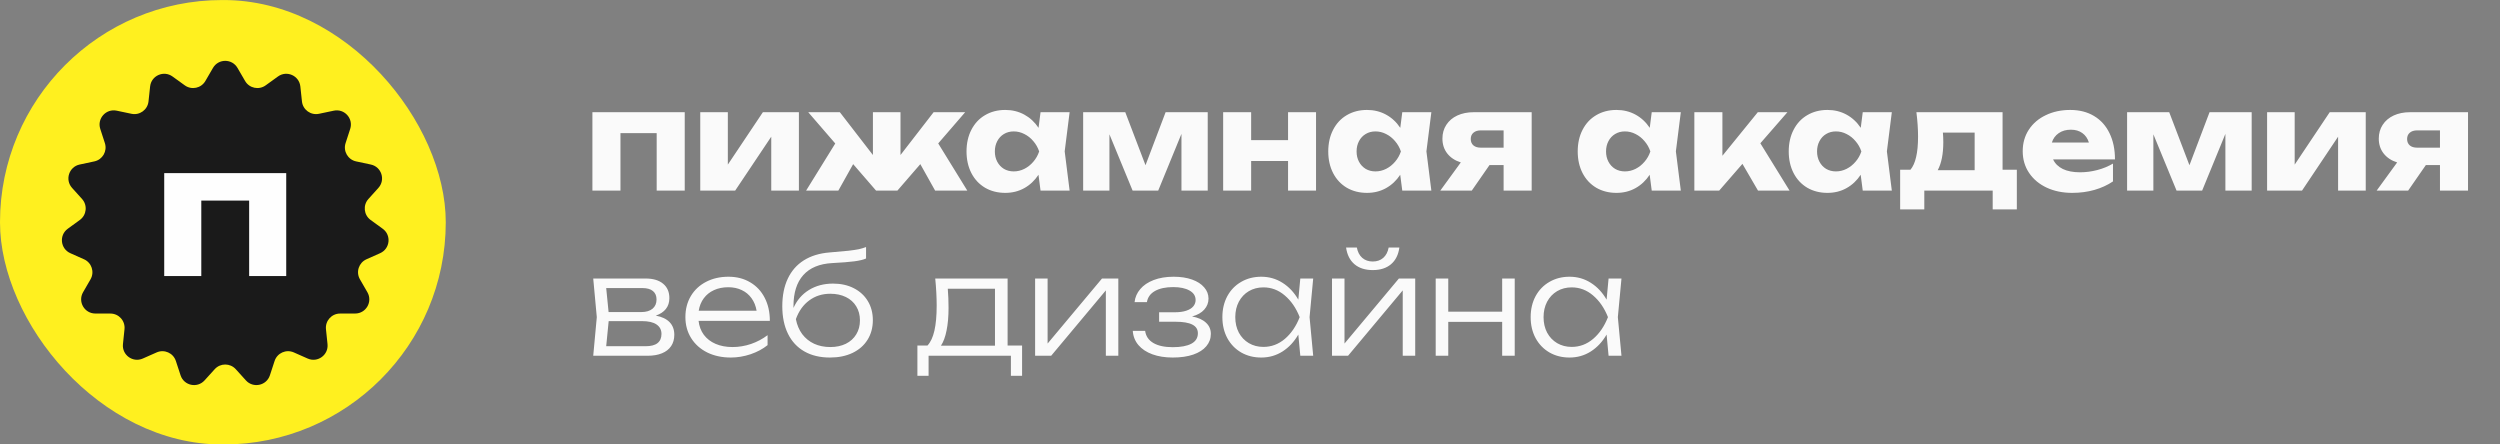 <svg width="270" height="48" viewBox="0 0 270 48" fill="none" xmlns="http://www.w3.org/2000/svg">
<rect x="0" y="0" width="270" height="48" fill="#808080" stroke="none"/>
<rect y="0.004" width="48.142" height="48" rx="24" fill="#FFF01F"/>
<path d="M23.002 7.334C23.592 6.318 25.058 6.318 25.649 7.334L26.471 8.748C26.925 9.53 27.956 9.749 28.69 9.22L30.02 8.26C30.973 7.572 32.313 8.17 32.438 9.338L32.611 10.954C32.708 11.855 33.562 12.476 34.449 12.29L36.05 11.953C37.201 11.711 38.184 12.804 37.821 13.923L37.322 15.461C37.043 16.325 37.571 17.241 38.459 17.43L40.05 17.77C41.202 18.016 41.656 19.416 40.868 20.292L39.787 21.492C39.179 22.168 39.29 23.221 40.025 23.755L41.333 24.706C42.286 25.398 42.133 26.863 41.057 27.343L39.576 28.003C38.746 28.373 38.419 29.379 38.873 30.166L39.68 31.565C40.268 32.585 39.533 33.859 38.356 33.861L36.725 33.864C35.818 33.865 35.111 34.65 35.204 35.553L35.372 37.165C35.493 38.334 34.305 39.198 33.23 38.723L31.731 38.06C30.902 37.694 29.939 38.123 29.657 38.984L29.149 40.533C28.783 41.65 27.349 41.955 26.56 41.085L25.46 39.87C24.852 39.2 23.798 39.2 23.191 39.87L22.09 41.085C21.302 41.955 19.867 41.65 19.501 40.533L18.993 38.984C18.711 38.123 17.748 37.694 16.919 38.06L15.42 38.723C14.345 39.198 13.157 38.334 13.279 37.165L13.446 35.553C13.54 34.65 12.833 33.865 11.926 33.864L10.294 33.861C9.117 33.859 8.382 32.585 8.97 31.565L9.777 30.166C10.231 29.379 9.904 28.373 9.075 28.003L7.593 27.343C6.518 26.863 6.364 25.398 7.317 24.706L8.625 23.755C9.36 23.221 9.471 22.168 8.863 21.492L7.782 20.292C6.994 19.416 7.449 18.016 8.6 17.77L10.191 17.43C11.079 17.241 11.607 16.325 11.328 15.461L10.829 13.923C10.466 12.804 11.449 11.711 12.601 11.953L14.202 12.29C15.089 12.476 15.942 11.855 16.039 10.954L16.212 9.338C16.337 8.17 17.677 7.572 18.63 8.26L19.96 9.22C20.694 9.749 21.725 9.53 22.18 8.748L23.002 7.334Z" fill="#1A1A1A"/>
<path d="M17.736 29.813V18.697H30.912V29.813H26.908V21.663H21.74V29.813H17.736Z" fill="#FEFEFE"/>
<path d="M63.98 20.586V12.118H73.951V20.586H70.921V14.378H67.01V20.586H63.98ZM78.606 17.778L82.391 12.118H86.281V20.586H83.295V14.763L79.398 20.586H75.627V12.118H78.606V17.778ZM101.327 15.489L104.469 20.586H100.994L99.394 17.726L96.919 20.586H94.615L92.141 17.726L90.541 20.586H87.059L90.208 15.496L87.289 12.118H90.704L94.275 16.741V12.118H97.253V16.741L100.831 12.118H104.239L101.327 15.489ZM115.519 12.118L114.986 16.348L115.519 20.586H112.378L112.156 18.875C111.746 19.497 111.235 19.979 110.622 20.319C110.01 20.66 109.326 20.83 108.57 20.83C107.75 20.83 107.022 20.645 106.385 20.275C105.752 19.899 105.261 19.373 104.91 18.697C104.56 18.015 104.384 17.235 104.384 16.356C104.384 15.472 104.56 14.691 104.91 14.015C105.261 13.333 105.752 12.807 106.385 12.437C107.022 12.061 107.75 11.874 108.57 11.874C109.321 11.874 110.005 12.042 110.622 12.377C111.239 12.713 111.753 13.19 112.163 13.807L112.378 12.118H115.519ZM109.481 18.512C109.881 18.512 110.264 18.42 110.629 18.238C111 18.05 111.323 17.793 111.6 17.467C111.881 17.141 112.091 16.771 112.23 16.356C112.091 15.941 111.881 15.57 111.6 15.245C111.323 14.914 111 14.657 110.629 14.474C110.264 14.286 109.881 14.193 109.481 14.193C109.086 14.193 108.733 14.286 108.422 14.474C108.116 14.657 107.876 14.914 107.703 15.245C107.53 15.57 107.444 15.941 107.444 16.356C107.444 16.771 107.53 17.141 107.703 17.467C107.876 17.793 108.116 18.05 108.422 18.238C108.733 18.42 109.086 18.512 109.481 18.512ZM123.715 17.845L125.886 12.118H130.434V20.586H127.597V14.459L125.086 20.586H122.322L119.818 14.504V20.586H116.981V12.118H121.53L123.715 17.845ZM139.11 15.133V12.118H142.132V20.586H139.11V17.386H135.124V20.586H132.101V12.118H135.124V15.133H139.11ZM154.586 12.118L154.053 16.348L154.586 20.586H151.445L151.223 18.875C150.813 19.497 150.302 19.979 149.689 20.319C149.077 20.66 148.393 20.83 147.637 20.83C146.817 20.83 146.089 20.645 145.452 20.275C144.82 19.899 144.328 19.373 143.978 18.697C143.627 18.015 143.452 17.235 143.452 16.356C143.452 15.472 143.627 14.691 143.978 14.015C144.328 13.333 144.82 12.807 145.452 12.437C146.089 12.061 146.817 11.874 147.637 11.874C148.388 11.874 149.072 12.042 149.689 12.377C150.307 12.713 150.82 13.19 151.23 13.807L151.445 12.118H154.586ZM148.548 18.512C148.949 18.512 149.331 18.42 149.697 18.238C150.067 18.05 150.391 17.793 150.667 17.467C150.949 17.141 151.159 16.771 151.297 16.356C151.159 15.941 150.949 15.57 150.667 15.245C150.391 14.914 150.067 14.657 149.697 14.474C149.331 14.286 148.949 14.193 148.548 14.193C148.153 14.193 147.8 14.286 147.489 14.474C147.183 14.657 146.943 14.914 146.77 15.245C146.598 15.57 146.511 15.941 146.511 16.356C146.511 16.771 146.598 17.141 146.77 17.467C146.943 17.793 147.183 18.05 147.489 18.238C147.8 18.42 148.153 18.512 148.548 18.512ZM165.42 12.118V20.586H162.39V17.83H160.864L158.952 20.586H155.552L157.767 17.541C157.15 17.349 156.663 17.027 156.307 16.578C155.957 16.129 155.782 15.593 155.782 14.97C155.782 14.407 155.922 13.911 156.204 13.481C156.485 13.047 156.88 12.711 157.389 12.474C157.903 12.237 158.493 12.118 159.16 12.118H165.42ZM162.39 15.948V14.081H159.93C159.589 14.081 159.323 14.165 159.13 14.333C158.937 14.496 158.841 14.723 158.841 15.015C158.841 15.306 158.937 15.536 159.13 15.704C159.323 15.867 159.589 15.948 159.93 15.948H162.39ZM181.528 12.118L180.995 16.348L181.528 20.586H178.387L178.165 18.875C177.755 19.497 177.244 19.979 176.631 20.319C176.019 20.66 175.335 20.83 174.579 20.83C173.759 20.83 173.031 20.645 172.394 20.275C171.762 19.899 171.27 19.373 170.919 18.697C170.569 18.015 170.393 17.235 170.393 16.356C170.393 15.472 170.569 14.691 170.919 14.015C171.27 13.333 171.762 12.807 172.394 12.437C173.031 12.061 173.759 11.874 174.579 11.874C175.33 11.874 176.014 12.042 176.631 12.377C177.249 12.713 177.762 13.19 178.172 13.807L178.387 12.118H181.528ZM175.49 18.512C175.89 18.512 176.273 18.42 176.639 18.238C177.009 18.05 177.333 17.793 177.609 17.467C177.891 17.141 178.101 16.771 178.239 16.356C178.101 15.941 177.891 15.57 177.609 15.245C177.333 14.914 177.009 14.657 176.639 14.474C176.273 14.286 175.89 14.193 175.49 14.193C175.095 14.193 174.742 14.286 174.431 14.474C174.125 14.657 173.885 14.914 173.712 15.245C173.54 15.57 173.453 15.941 173.453 16.356C173.453 16.771 173.54 17.141 173.712 17.467C173.885 17.793 174.125 18.05 174.431 18.238C174.742 18.42 175.095 18.512 175.49 18.512ZM190.117 15.474L193.273 20.586H189.865L188.183 17.697L185.672 20.586H182.99V12.118H186.02V16.823L189.843 12.118H193.043L190.117 15.474ZM204.317 12.118L203.784 16.348L204.317 20.586H201.176L200.954 18.875C200.544 19.497 200.033 19.979 199.42 20.319C198.808 20.66 198.124 20.83 197.368 20.83C196.549 20.83 195.82 20.645 195.183 20.275C194.551 19.899 194.059 19.373 193.709 18.697C193.358 18.015 193.183 17.235 193.183 16.356C193.183 15.472 193.358 14.691 193.709 14.015C194.059 13.333 194.551 12.807 195.183 12.437C195.82 12.061 196.549 11.874 197.368 11.874C198.119 11.874 198.803 12.042 199.42 12.377C200.038 12.713 200.551 13.19 200.961 13.807L201.176 12.118H204.317ZM198.28 18.512C198.68 18.512 199.062 18.42 199.428 18.238C199.798 18.05 200.122 17.793 200.398 17.467C200.68 17.141 200.89 16.771 201.028 16.356C200.89 15.941 200.68 15.57 200.398 15.245C200.122 14.914 199.798 14.657 199.428 14.474C199.062 14.286 198.68 14.193 198.28 14.193C197.885 14.193 197.531 14.286 197.22 14.474C196.914 14.657 196.674 14.914 196.502 15.245C196.329 15.57 196.242 15.941 196.242 16.356C196.242 16.771 196.329 17.141 196.502 17.467C196.674 17.793 196.914 18.05 197.22 18.238C197.531 18.42 197.885 18.512 198.28 18.512ZM216.277 18.334H217.818V22.616H215.21V20.586H207.824V22.616H205.216V18.334H206.328C206.604 18.003 206.809 17.544 206.942 16.956C207.081 16.363 207.15 15.63 207.15 14.756C207.15 13.946 207.091 13.066 206.972 12.118H216.277V18.334ZM213.262 18.378V14.319H209.832C209.861 14.62 209.876 14.966 209.876 15.356C209.876 16.63 209.676 17.637 209.276 18.378H213.262ZM221.734 17.215C221.942 17.665 222.293 18.01 222.786 18.252C223.28 18.489 223.903 18.608 224.653 18.608C225.276 18.608 225.895 18.526 226.513 18.363C227.13 18.201 227.693 17.968 228.202 17.667V19.593C227.609 19.993 226.94 20.299 226.194 20.512C225.448 20.724 224.648 20.83 223.794 20.83C222.772 20.83 221.855 20.643 221.045 20.267C220.235 19.887 219.601 19.356 219.142 18.675C218.682 17.993 218.453 17.21 218.453 16.326C218.453 15.457 218.672 14.684 219.112 14.007C219.556 13.331 220.169 12.807 220.949 12.437C221.729 12.061 222.609 11.874 223.587 11.874C224.579 11.874 225.439 12.094 226.165 12.533C226.891 12.968 227.446 13.588 227.831 14.393C228.222 15.193 228.417 16.134 228.417 17.215H221.734ZM223.653 14.007C223.135 14.007 222.695 14.133 222.335 14.385C221.979 14.632 221.734 14.968 221.601 15.393H225.602C225.463 14.948 225.226 14.607 224.89 14.37C224.559 14.128 224.147 14.007 223.653 14.007ZM236.46 17.845L238.631 12.118H243.18V20.586H240.342V14.459L237.831 20.586H235.068L232.564 14.504V20.586H229.726V12.118H234.275L236.46 17.845ZM247.825 17.778L251.61 12.118H255.5V20.586H252.514V14.763L248.617 20.586H244.847V12.118H247.825V17.778ZM266.546 12.118V20.586H263.516V17.83H261.99L260.079 20.586H256.678L258.893 17.541C258.276 17.349 257.789 17.027 257.434 16.578C257.083 16.129 256.908 15.593 256.908 14.97C256.908 14.407 257.049 13.911 257.33 13.481C257.612 13.047 258.007 12.711 258.515 12.474C259.029 12.237 259.619 12.118 260.286 12.118H266.546ZM263.516 15.948V14.081H261.056C260.716 14.081 260.449 14.165 260.256 14.333C260.064 14.496 259.967 14.723 259.967 15.015C259.967 15.306 260.064 15.536 260.256 15.704C260.449 15.867 260.716 15.948 261.056 15.948H263.516Z" fill="#FAFAFA"/>
<path d="M70.825 34.088C71.477 34.206 71.973 34.441 72.314 34.792C72.655 35.142 72.825 35.597 72.825 36.155C72.825 36.629 72.712 37.036 72.484 37.377C72.257 37.718 71.926 37.977 71.492 38.155C71.062 38.333 70.543 38.422 69.936 38.422H64.069L64.454 34.251L64.069 30.08H69.736C70.541 30.08 71.168 30.268 71.618 30.643C72.067 31.014 72.292 31.532 72.292 32.199C72.292 32.658 72.166 33.048 71.914 33.369C71.662 33.685 71.299 33.925 70.825 34.088ZM70.906 32.347C70.906 31.952 70.778 31.648 70.521 31.436C70.264 31.218 69.879 31.11 69.366 31.11H65.469L65.728 33.703H69.247C69.78 33.703 70.19 33.582 70.477 33.34C70.763 33.098 70.906 32.767 70.906 32.347ZM69.721 37.392C70.299 37.392 70.729 37.281 71.01 37.059C71.297 36.832 71.44 36.501 71.44 36.066C71.44 35.627 71.262 35.286 70.906 35.044C70.556 34.802 70.032 34.681 69.336 34.681H65.736L65.469 37.392H69.721ZM75.446 34.651C75.51 35.229 75.7 35.733 76.016 36.162C76.337 36.587 76.762 36.913 77.29 37.14C77.819 37.367 78.426 37.481 79.113 37.481C79.789 37.481 80.456 37.37 81.113 37.148C81.77 36.92 82.365 36.604 82.898 36.199V37.274C82.385 37.688 81.772 38.017 81.061 38.259C80.35 38.496 79.639 38.614 78.928 38.614C77.974 38.614 77.125 38.432 76.379 38.066C75.638 37.696 75.061 37.18 74.646 36.518C74.231 35.856 74.023 35.098 74.023 34.244C74.023 33.394 74.218 32.639 74.609 31.977C75.004 31.315 75.554 30.801 76.261 30.436C76.967 30.07 77.772 29.887 78.676 29.887C79.565 29.887 80.345 30.087 81.017 30.488C81.693 30.883 82.217 31.441 82.587 32.162C82.958 32.878 83.143 33.708 83.143 34.651H75.446ZM78.653 31.021C78.081 31.021 77.567 31.125 77.113 31.332C76.663 31.535 76.295 31.828 76.009 32.214C75.727 32.594 75.544 33.043 75.46 33.562H81.713C81.624 33.038 81.442 32.587 81.165 32.206C80.893 31.826 80.543 31.535 80.113 31.332C79.688 31.125 79.202 31.021 78.653 31.021ZM89.97 30.628C90.815 30.628 91.561 30.794 92.208 31.125C92.859 31.456 93.366 31.92 93.726 32.517C94.087 33.115 94.267 33.802 94.267 34.577C94.267 35.382 94.075 36.091 93.689 36.703C93.309 37.311 92.768 37.782 92.067 38.118C91.37 38.449 90.561 38.614 89.637 38.614C88.565 38.614 87.644 38.395 86.874 37.955C86.103 37.516 85.513 36.881 85.103 36.051C84.693 35.217 84.488 34.224 84.488 33.073C84.488 31.922 84.686 30.93 85.081 30.095C85.476 29.255 86.054 28.596 86.814 28.117C87.575 27.638 88.499 27.354 89.585 27.265C90.494 27.191 91.178 27.129 91.637 27.08C92.101 27.025 92.469 26.971 92.741 26.917C93.013 26.858 93.277 26.779 93.534 26.68V27.917C93.272 28.04 92.857 28.142 92.289 28.221C91.721 28.295 90.916 28.359 89.874 28.413C88.506 28.487 87.466 28.919 86.755 29.71C86.049 30.5 85.696 31.616 85.696 33.058V33.258C86.071 32.419 86.629 31.772 87.37 31.317C88.116 30.858 88.983 30.628 89.97 30.628ZM89.674 37.481C90.311 37.481 90.872 37.362 91.356 37.125C91.84 36.883 92.213 36.545 92.474 36.111C92.741 35.676 92.874 35.172 92.874 34.599C92.874 34.026 92.741 33.523 92.474 33.088C92.213 32.653 91.84 32.317 91.356 32.08C90.872 31.843 90.311 31.725 89.674 31.725C88.805 31.725 88.047 31.964 87.4 32.443C86.753 32.917 86.271 33.592 85.955 34.466C86.073 35.088 86.301 35.627 86.636 36.081C86.977 36.535 87.407 36.883 87.926 37.125C88.444 37.362 89.027 37.481 89.674 37.481ZM108.821 37.318H110.385V40.585H109.177V38.422H100.287V40.585H99.079V37.318H100.168C100.504 36.958 100.754 36.422 100.917 35.71C101.08 34.994 101.161 34.09 101.161 32.999C101.161 32.1 101.109 31.127 101.006 30.08H108.821V37.318ZM107.458 37.333V31.184H102.361C102.416 31.856 102.443 32.547 102.443 33.258C102.443 34.187 102.371 34.999 102.228 35.696C102.09 36.392 101.887 36.938 101.621 37.333H107.458ZM113.141 37.103L119.016 30.08H120.779V38.422H119.431V31.362L113.526 38.422H111.793V30.08H113.141V37.103ZM128.741 34.177C129.388 34.295 129.887 34.518 130.237 34.844C130.593 35.165 130.771 35.57 130.771 36.059C130.771 36.562 130.608 37.007 130.282 37.392C129.961 37.777 129.489 38.079 128.867 38.296C128.249 38.508 127.514 38.614 126.659 38.614C125.829 38.614 125.096 38.498 124.459 38.266C123.822 38.034 123.318 37.701 122.948 37.266C122.582 36.832 122.38 36.32 122.34 35.733H123.674C123.753 36.306 124.049 36.743 124.563 37.044C125.076 37.345 125.775 37.496 126.659 37.496C127.523 37.496 128.19 37.372 128.659 37.125C129.133 36.873 129.371 36.496 129.371 35.992C129.371 35.572 129.173 35.261 128.778 35.059C128.383 34.851 127.765 34.747 126.926 34.747H125.185V33.725H126.881C127.37 33.725 127.783 33.668 128.119 33.555C128.459 33.441 128.711 33.285 128.874 33.088C129.042 32.885 129.126 32.658 129.126 32.406C129.126 31.962 128.906 31.619 128.467 31.377C128.032 31.13 127.444 31.006 126.704 31.006C125.899 31.006 125.247 31.144 124.748 31.421C124.249 31.698 123.955 32.1 123.866 32.629H122.533C122.592 32.1 122.797 31.631 123.148 31.221C123.498 30.806 123.982 30.48 124.6 30.243C125.217 30.006 125.936 29.887 126.755 29.887C127.511 29.887 128.173 29.989 128.741 30.191C129.309 30.394 129.746 30.675 130.052 31.036C130.363 31.391 130.519 31.796 130.519 32.251C130.519 32.695 130.366 33.09 130.06 33.436C129.758 33.777 129.319 34.024 128.741 34.177ZM141.825 30.08L141.433 34.251L141.825 38.422H140.433L140.218 36.133C139.768 36.913 139.198 37.523 138.506 37.963C137.82 38.397 137.057 38.614 136.217 38.614C135.407 38.614 134.684 38.432 134.047 38.066C133.41 37.696 132.911 37.18 132.55 36.518C132.195 35.856 132.017 35.1 132.017 34.251C132.017 33.401 132.195 32.646 132.55 31.984C132.911 31.322 133.41 30.809 134.047 30.443C134.684 30.073 135.407 29.887 136.217 29.887C137.057 29.887 137.82 30.105 138.506 30.539C139.198 30.974 139.768 31.581 140.218 32.362L140.433 30.08H141.825ZM136.447 37.466C137.311 37.466 138.084 37.177 138.766 36.599C139.447 36.017 139.981 35.234 140.366 34.251C139.981 33.273 139.445 32.493 138.758 31.91C138.077 31.327 137.306 31.036 136.447 31.036C135.864 31.036 135.341 31.172 134.876 31.443C134.417 31.715 134.057 32.095 133.795 32.584C133.538 33.073 133.41 33.629 133.41 34.251C133.41 34.878 133.538 35.436 133.795 35.925C134.057 36.409 134.417 36.787 134.876 37.059C135.341 37.33 135.864 37.466 136.447 37.466ZM145.205 37.103L151.08 30.08H152.843V38.422H151.495V31.362L145.59 38.422H143.857V30.08H145.205V37.103ZM148.257 29.169C147.442 29.169 146.786 28.959 146.287 28.539C145.788 28.114 145.484 27.512 145.376 26.732H146.539C146.628 27.211 146.823 27.584 147.124 27.85C147.425 28.112 147.803 28.243 148.257 28.243C148.712 28.243 149.09 28.112 149.391 27.85C149.692 27.584 149.887 27.211 149.976 26.732H151.132C151.028 27.512 150.727 28.114 150.228 28.539C149.729 28.959 149.072 29.169 148.257 29.169ZM162.235 33.658V30.08H163.59V38.422H162.235V34.762H156.412V38.422H155.056V30.08H156.412V33.658H162.235ZM175.119 30.08L174.727 34.251L175.119 38.422H173.727L173.512 36.133C173.062 36.913 172.492 37.523 171.8 37.963C171.114 38.397 170.351 38.614 169.511 38.614C168.701 38.614 167.978 38.432 167.341 38.066C166.704 37.696 166.205 37.18 165.844 36.518C165.489 35.856 165.311 35.1 165.311 34.251C165.311 33.401 165.489 32.646 165.844 31.984C166.205 31.322 166.704 30.809 167.341 30.443C167.978 30.073 168.701 29.887 169.511 29.887C170.351 29.887 171.114 30.105 171.8 30.539C172.492 30.974 173.062 31.581 173.512 32.362L173.727 30.08H175.119ZM169.741 37.466C170.605 37.466 171.378 37.177 172.06 36.599C172.741 36.017 173.275 35.234 173.66 34.251C173.275 33.273 172.739 32.493 172.052 31.91C171.371 31.327 170.6 31.036 169.741 31.036C169.158 31.036 168.635 31.172 168.17 31.443C167.711 31.715 167.351 32.095 167.089 32.584C166.832 33.073 166.704 33.629 166.704 34.251C166.704 34.878 166.832 35.436 167.089 35.925C167.351 36.409 167.711 36.787 168.17 37.059C168.635 37.33 169.158 37.466 169.741 37.466Z" fill="#FAFAFA"/>
</svg>
